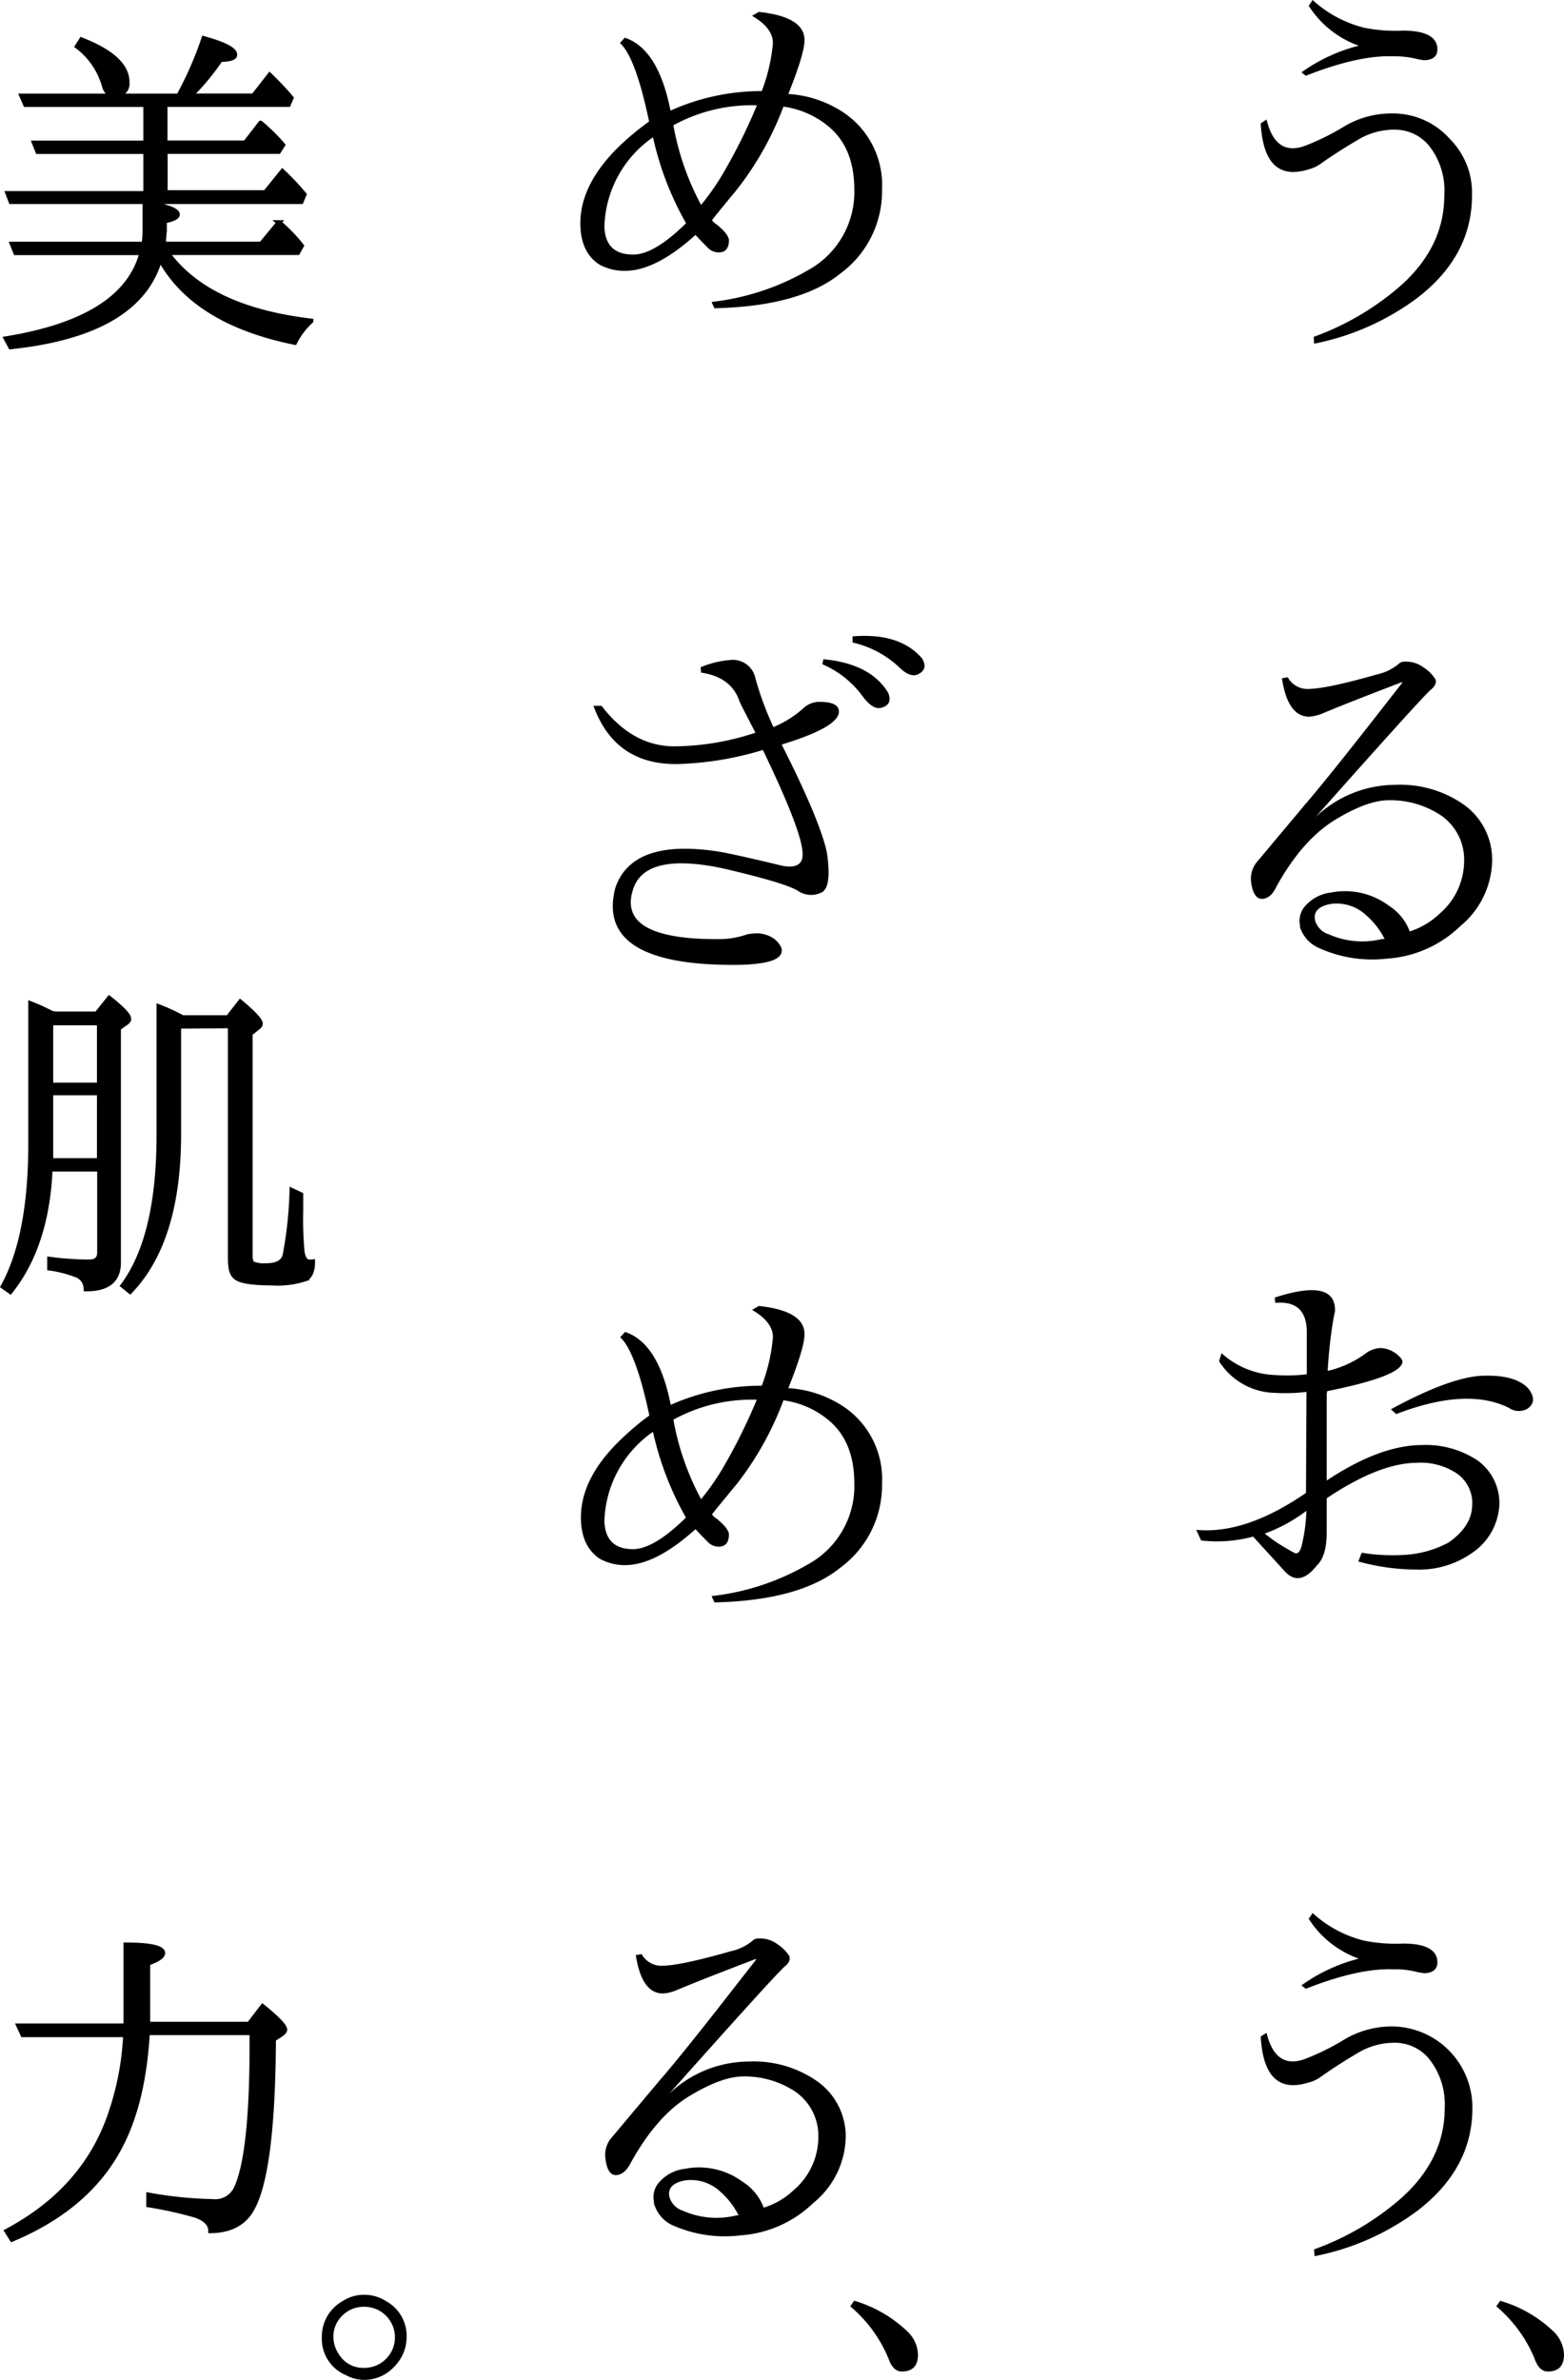 <svg xmlns="http://www.w3.org/2000/svg" viewBox="0 0 193.12 293.68"><defs><style>.cls-1{stroke:#000;stroke-miterlimit:10;stroke-width:0.6px;}</style></defs><title>catch-copy</title><g id="レイヤー_2" data-name="レイヤー 2"><g id="レイヤー_1-2" data-name="レイヤー 1"><path d="M156.39,14.75q1.13,4.68,4.91,3.18A29.72,29.72,0,0,0,166,15.59,11.42,11.42,0,0,1,172,14a9.38,9.38,0,0,1,7,3.12,9.41,9.41,0,0,1,2.76,7q0,7.5-6.84,12.71a31.5,31.5,0,0,1-12.65,5.58l-.06-.84a33.67,33.67,0,0,0,10.79-6.36q5.34-4.79,5.34-11.09A8.93,8.93,0,0,0,176.47,18a5.47,5.47,0,0,0-4.2-2,8.66,8.66,0,0,0-4.61,1.26q-2.64,1.56-4.56,2.93a4.38,4.38,0,0,1-1.56.72q-5.46,1.68-5.87-5.69Zm4.31-5.82a21,21,0,0,1,7.08-3.29A12.17,12.17,0,0,1,161.6.72l.48-.72a14.7,14.7,0,0,0,6.36,3.42,19.69,19.69,0,0,0,4.79.36q4.2,0,4.26,2.28c0,.88-.54,1.34-1.62,1.37a7.71,7.71,0,0,1-.78-.12,11.3,11.3,0,0,0-3-.36q-4.31-.18-10.85,2.4Z"/><path d="M160.64,114.73a1,1,0,0,1-.12-.54A2.76,2.76,0,0,1,161,112a5,5,0,0,1,3.36-1.86,9.06,9.06,0,0,1,7.13,1.62,6.42,6.42,0,0,1,2.58,3.18,9.49,9.49,0,0,0,3.66-2.16,8.65,8.65,0,0,0,3.06-6.54,6.63,6.63,0,0,0-3.36-5.93,11.25,11.25,0,0,0-5.94-1.56c-1.76,0-4,.81-6.65,2.43s-5.08,4.35-7.2,8.18c-.47,1-1,1.48-1.73,1.56s-1.28-.66-1.44-2.22a3.26,3.26,0,0,1,.84-2.46l5.87-7Q164.06,95.9,171,87l2.16-2.76-.06-.06q-7.06,2.7-9.89,3.9a5.15,5.15,0,0,1-1.56.36q-2.64,0-3.36-4.74l.72-.12a2.77,2.77,0,0,0,2.46,1.44q2.28,0,8.58-1.8a6.26,6.26,0,0,0,2.69-1.32.81.81,0,0,1,.6-.24,3.53,3.53,0,0,1,2.46.72,4.69,4.69,0,0,1,1.44,1.44q.24.66-.6,1.32-1.38,1.26-14.21,15.71a14.3,14.3,0,0,1,9.83-4,13.74,13.74,0,0,1,8.34,2.34,8.35,8.35,0,0,1,3.65,6.89,10.73,10.73,0,0,1-3.95,8.22,14.37,14.37,0,0,1-9.06,4,15.91,15.91,0,0,1-8.39-1.32A4.17,4.17,0,0,1,160.64,114.73Zm10.55,1.62a9.38,9.38,0,0,0-2.45-3.36,5.34,5.34,0,0,0-4.44-1.44q-2.22.42-1.92,2a2.5,2.5,0,0,0,1.68,1.74,10.25,10.25,0,0,0,6.54.6C171.19,115.81,171.39,116,171.19,116.35Z"/><path d="M161.36,169.59v-5.22c0-2.64-1.34-3.83-3.89-3.59l-.06-.66q7.6-2.46,7.43,1.73-.12.48-.24,1.2a58.5,58.5,0,0,0-.66,6.12,12.73,12.73,0,0,0,4.86-2.28,3.39,3.39,0,0,1,1.67-.54,3.5,3.5,0,0,1,2.28,1q.42.42.42.66,0,1.8-9.29,3.66l-.06.36v10.67q6.6-4.38,11.81-4.38a11.52,11.52,0,0,1,6.84,1.92,6.47,6.47,0,0,1,2.66,5.61,7.63,7.63,0,0,1-3.44,5.84,11.33,11.33,0,0,1-6.78,2,27.32,27.32,0,0,1-7.19-1l.42-1.08a23.18,23.18,0,0,0,5.63.24,13,13,0,0,0,5.1-1.5c1.88-1.32,2.85-2.82,2.91-4.52a4.45,4.45,0,0,0-1.89-4,8,8,0,0,0-4.86-1.32q-4.68,0-11.21,4.38v4.19q0,2.94-1.2,4.08-2.16,2.76-4,.72l-3.89-4.26a17.15,17.15,0,0,1-6.42.48l-.6-1.32q6.06.6,13.55-4.55l.06-12.47a21.23,21.23,0,0,1-3.89.12,8.33,8.33,0,0,1-6.9-3.9l.3-1a10.37,10.37,0,0,0,6.6,2.7A20.79,20.79,0,0,0,161.36,169.59Zm-4,20.56a28.89,28.89,0,0,0,2.51,1.5q.6.24.9-1.08a20.88,20.88,0,0,0,.54-4.13,19.56,19.56,0,0,1-5.15,2.81Zm14.38-16.24q7.38-4,11.33-4.14t5.58,1.5q1.32,1.62-.06,2.58a2.15,2.15,0,0,1-2.28-.12q-5.2-2.58-13.91.77Z"/><path d="M156.39,250.85q1.13,4.67,4.91,3.17a30.29,30.29,0,0,0,4.68-2.33,11.42,11.42,0,0,1,6.05-1.62,10,10,0,0,1,9.78,10.07q0,7.5-6.84,12.71a31.36,31.36,0,0,1-12.65,5.57l-.06-.84a33.48,33.48,0,0,0,10.79-6.35q5.34-4.8,5.34-11.09a9,9,0,0,0-1.92-6.06,5.47,5.47,0,0,0-4.2-2,8.75,8.75,0,0,0-4.61,1.26q-2.64,1.56-4.56,2.94a4.38,4.38,0,0,1-1.56.72q-5.46,1.68-5.87-5.69ZM160.7,245a21.05,21.05,0,0,1,7.08-3.3,12.2,12.2,0,0,1-6.18-4.91l.48-.72a14.57,14.57,0,0,0,6.36,3.41,19.69,19.69,0,0,0,4.79.36q4.2,0,4.26,2.28,0,1.32-1.62,1.38l-.78-.12a10.53,10.53,0,0,0-3-.36q-4.31-.18-10.85,2.4Z"/><path d="M185.24,283.92a16,16,0,0,1,6.61,3.81,4.15,4.15,0,0,1,1.27,2.83c0,1.39-.67,2.09-2,2.09-.71,0-1.26-.53-1.64-1.6a16.71,16.71,0,0,0-4.72-6.44Z"/><path d="M94.06,11.24a21.94,21.94,0,0,0,1.38-5.93q0-1.86-2.58-3.36l.84-.48q5.64.6,5.64,3.48,0,1.66-2,6.65a13.74,13.74,0,0,1,7.07,2.46,10.74,10.74,0,0,1,4.5,9.29,12.59,12.59,0,0,1-5.1,10.37q-5,4.08-15.59,4.32l-.36-.78a30.32,30.32,0,0,0,11.88-3.9,11,11,0,0,0,5.75-9.95c0-3.48-1.08-6.09-3.24-7.85a11.07,11.07,0,0,0-5.51-2.4A38.65,38.65,0,0,1,91,23.38q-3.15,3.81-3.08,3.81a2.11,2.11,0,0,0,.53.48q1.44,1.14,1.56,1.92,0,1.56-1.26,1.56a1.86,1.86,0,0,1-1.37-.6q-1-1-1.5-1.56-4.92,4.44-8.7,4.43A6.38,6.38,0,0,1,74,32.64c-1.56-1-2.34-2.73-2.34-5.09q0-5,5.15-9.83A32.48,32.48,0,0,1,80.15,15Q78.47,7,76.55,5.31l.6-.66q4.14,1.38,5.64,9A27.41,27.41,0,0,1,94.06,11.24ZM84.71,27.55a38.22,38.22,0,0,1-4.08-10.61,13.88,13.88,0,0,0-6,11c.07,2.32,1.25,3.47,3.53,3.47C79.87,31.44,82.07,30.15,84.71,27.55ZM93.46,13a20.07,20.07,0,0,0-10.31,2.46,32.94,32.94,0,0,0,3.42,9.83,30.93,30.93,0,0,0,2.78-4A68.57,68.57,0,0,0,93.46,13Z"/><path d="M91.54,87.05a10.63,10.63,0,0,1-.42-1Q90,83.51,86.57,83l-.06-.66a11.93,11.93,0,0,1,3.71-.9,2.84,2.84,0,0,1,3.06,2.28,39.38,39.38,0,0,0,2.22,6,12.84,12.84,0,0,0,3.84-2.45,2.89,2.89,0,0,1,1.85-.66q2.4,0,2.4,1.2c0,1.28-2.36,2.63-7.07,4.07q4.68,9.24,5.57,13.25.66,4.32-.63,5a2.93,2.93,0,0,1-3-.24q-1.71-1-9.33-2.76-9.65-2-11,2.76-1.86,6.06,10.61,6a10.45,10.45,0,0,0,3.54-.6,8.68,8.68,0,0,1,1.26-.12,3.89,3.89,0,0,1,1.62.42,2.79,2.79,0,0,1,1.32,1.38q.6,2.1-5.94,2.1-17,0-14.57-9.47,2.1-6.3,13.19-4.44,2.22.42,7.44,1.68c1.92.36,2.73-.32,2.46-2q-.36-2.94-4.86-12.29a40.1,40.1,0,0,1-10.61,1.74q-7.68.06-10.31-7.19h1q3.82,5,9,5a32.44,32.44,0,0,0,10-1.68Zm10.13-5.7q5.82.54,8,4.14.6,1.5-.9,1.86-1,.24-2.22-1.38a12,12,0,0,0-5-4Zm3.6-2.82q5.82-.48,8.57,2.7c.56.92.38,1.58-.53,2q-1,.42-2.4-1a12.34,12.34,0,0,0-5.64-2.94Z"/><path d="M94.06,171A21.9,21.9,0,0,0,95.44,165q0-1.86-2.58-3.36l.84-.48q5.64.6,5.64,3.48,0,1.68-2,6.66a13.83,13.83,0,0,1,7.07,2.45,10.76,10.76,0,0,1,4.5,9.3,12.62,12.62,0,0,1-5.1,10.37q-5,4.08-15.59,4.32l-.36-.78a30.32,30.32,0,0,0,11.88-3.9,11,11,0,0,0,5.75-10q0-5.22-3.24-7.86a11.07,11.07,0,0,0-5.51-2.4A38.72,38.72,0,0,1,91,183.1c-2.1,2.54-3.13,3.8-3.08,3.8a2.11,2.11,0,0,0,.53.48q1.44,1.14,1.56,1.92,0,1.56-1.26,1.56a1.86,1.86,0,0,1-1.37-.6q-1-1-1.5-1.56-4.92,4.44-8.7,4.44a6.38,6.38,0,0,1-3.11-.78q-2.34-1.56-2.34-5.1,0-5,5.15-9.83a32.48,32.48,0,0,1,3.3-2.76q-1.68-7.9-3.6-9.65l.6-.66q4.14,1.38,5.64,9A27.56,27.56,0,0,1,94.06,171Zm-9.35,16.3a38,38,0,0,1-4.08-10.61,13.91,13.91,0,0,0-6,11q.11,3.48,3.53,3.48Q80.75,191.16,84.71,187.26Zm8.75-14.57a20.07,20.07,0,0,0-10.31,2.46A32.75,32.75,0,0,0,86.57,185a30,30,0,0,0,2.78-4A68.84,68.84,0,0,0,93.46,172.69Z"/><path d="M80.87,272.25a1,1,0,0,1-.12-.54,2.76,2.76,0,0,1,.48-2.22,5,5,0,0,1,3.36-1.86,9.07,9.07,0,0,1,7.13,1.62,6.42,6.42,0,0,1,2.58,3.18A9.49,9.49,0,0,0,98,270.27a8.64,8.64,0,0,0,3.05-6.54,6.63,6.63,0,0,0-3.35-5.93,11.25,11.25,0,0,0-5.94-1.56q-2.64,0-6.65,2.43t-7.2,8.18q-.72,1.44-1.74,1.56c-.8.08-1.28-.66-1.43-2.22a3.21,3.21,0,0,1,.83-2.46l5.88-7q2.88-3.3,9.77-12.17l2.16-2.76-.06-.06q-7.08,2.7-9.89,3.9a5.15,5.15,0,0,1-1.56.36q-2.64,0-3.36-4.74l.72-.12a2.77,2.77,0,0,0,2.46,1.44q2.28,0,8.57-1.8a6.25,6.25,0,0,0,2.7-1.32.81.81,0,0,1,.6-.24,3.53,3.53,0,0,1,2.46.72,4.69,4.69,0,0,1,1.44,1.44q.24.66-.6,1.32Q95.44,244,82.61,258.4a14.28,14.28,0,0,1,9.83-4,13.68,13.68,0,0,1,8.33,2.34,8.32,8.32,0,0,1,3.66,6.89,10.74,10.74,0,0,1-4,8.22,14.36,14.36,0,0,1-9,4A15.89,15.89,0,0,1,83,274.58,4.15,4.15,0,0,1,80.87,272.25Zm10.55,1.61A9.45,9.45,0,0,0,89,270.51a5.32,5.32,0,0,0-4.43-1.44q-2.22.42-1.92,2a2.5,2.5,0,0,0,1.68,1.74,10.23,10.23,0,0,0,6.53.59C91.42,273.32,91.62,273.47,91.42,273.86Z"/><path d="M105.47,283.91a16.08,16.08,0,0,1,6.6,3.82,4.1,4.1,0,0,1,1.28,2.83c0,1.39-.67,2.09-2,2.09-.72,0-1.26-.53-1.64-1.6a16.81,16.81,0,0,0-4.72-6.44Z"/><path class="cls-1" d="M20.17,30.12H32.26l2.19-2.65a19.34,19.34,0,0,1,2.77,2.86l-.46.84H20.63q5,6.93,17.76,8.44a9.36,9.36,0,0,0-2,2.64Q24,39.74,19.75,31.92,17.18,41.13,1.31,42.8l-.54-1q14.61-2.38,16.75-10.62H1.94l-.42-1.05H17.78a12,12,0,0,0,.12-1.6V25c2.63.45,4,.94,4,1.47,0,.31-.53.58-1.6.8v1.3C20.25,28.89,20.22,29.42,20.17,30.12Zm1.89-18.27a43.56,43.56,0,0,0,3.11-7.09c2.54.7,3.82,1.37,3.82,2,0,.37-.59.56-1.77.59a29.9,29.9,0,0,1-3.73,4.49H31.3l2-2.56a35.35,35.35,0,0,1,2.65,2.81l-.34.8H20.38v4.75h9.91l1.89-2.44a23,23,0,0,1,2.73,2.69l-.51.8h-14v5.08H32.77l2.1-2.61A30.69,30.69,0,0,1,37.55,24l-.37.88H1.36l-.38-1H18V18.7H4.67l-.42-1.05H18V12.9H3.16L2.7,11.85Zm-12-6.93q5.63,2.19,5.63,5.21a1.37,1.37,0,0,1-1.56,1.55c-.64,0-1.06-.37-1.26-1.13A9.2,9.2,0,0,0,9.55,5.72Z"/><path class="cls-1" d="M6.77,125.12h5.17l1.55-1.93q2.4,1.89,2.4,2.52a.7.7,0,0,1-.38.54l-.88.63v28.93c0,2.19-1.35,3.26-4,3.24a1.83,1.83,0,0,0-1.35-1.77,14,14,0,0,0-3.15-.79v-1.1a37.92,37.92,0,0,0,4.87.34c.87,0,1.3-.39,1.3-1.18V144.27H6.19q-.39,9.4-4.92,15.11l-.88-.63q3.41-6.21,3.4-17.63V123.86A25.08,25.08,0,0,1,6.31,125Zm5.5,18.1v-8.36h-6v6.3c0,.59,0,1.27,0,2.06Zm-6-17v7.68h6v-7.68Zm15.79.42V140q0,13.11-6,19.36l-.88-.71q4.46-6,4.45-18.65V124.24a24.23,24.23,0,0,1,2.9,1.34h5.63l1.51-1.93c1.65,1.37,2.48,2.27,2.48,2.69,0,.16-.15.35-.42.54l-.84.67v27.34c0,.59.12,1,.37,1.09a3.92,3.92,0,0,0,1.56.21c1.4,0,2.19-.45,2.39-1.34a49.56,49.56,0,0,0,.84-7.94l1.09.51v2a42.53,42.53,0,0,0,.17,5.08c.14.87.48,1.28,1,1.22a.85.85,0,0,0,.29,0c0,1.12-.31,1.82-.92,2.1a11,11,0,0,1-4.16.5c-2.38,0-3.85-.24-4.41-.71s-.67-1.21-.67-2.52V126.59Z"/><path class="cls-1" d="M15.51,251.09H2.83L2.32,250H15.55c0-.59,0-1.36,0-2.31v-7.68c3,0,4.54.36,4.54,1,0,.4-.62.82-1.85,1.26v5.42c0,1,0,1.71,0,2.1H30.75l1.68-2.18q2.73,2.22,2.73,2.85c0,.17-.15.37-.46.59l-.93.59q-.08,16.33-2.64,20.91-1.47,2.69-5.12,2.73c0-.87-.68-1.51-1.94-1.93a49.44,49.44,0,0,0-5.71-1.26v-1.22a48.86,48.86,0,0,0,7.86.8,2.88,2.88,0,0,0,3-1.72q2-4.46,1.89-19.11H18.2q-.51,9-3.66,14.57-3.94,7.1-13.06,10.92l-.63-1q9.59-5.11,12.77-14.4A34.84,34.84,0,0,0,15.51,251.09Z"/><path d="M44.92,283.18a5,5,0,0,1,2.74.78,4.89,4.89,0,0,1,2.55,4.47A5.17,5.17,0,0,1,48.73,292,5,5,0,0,1,45,293.68a4.57,4.57,0,0,1-2.26-.57,4.85,4.85,0,0,1-3-4.68,5,5,0,0,1,2.5-4.43A4.89,4.89,0,0,1,44.92,283.18Zm0,1.48a3.75,3.75,0,0,0-2.75,1.19,3.56,3.56,0,0,0-1,2.58,3.78,3.78,0,0,0,.62,2A3.51,3.51,0,0,0,45,292.2a3.77,3.77,0,0,0,2.17-6.85A3.82,3.82,0,0,0,45,284.66Z"/></g></g></svg>